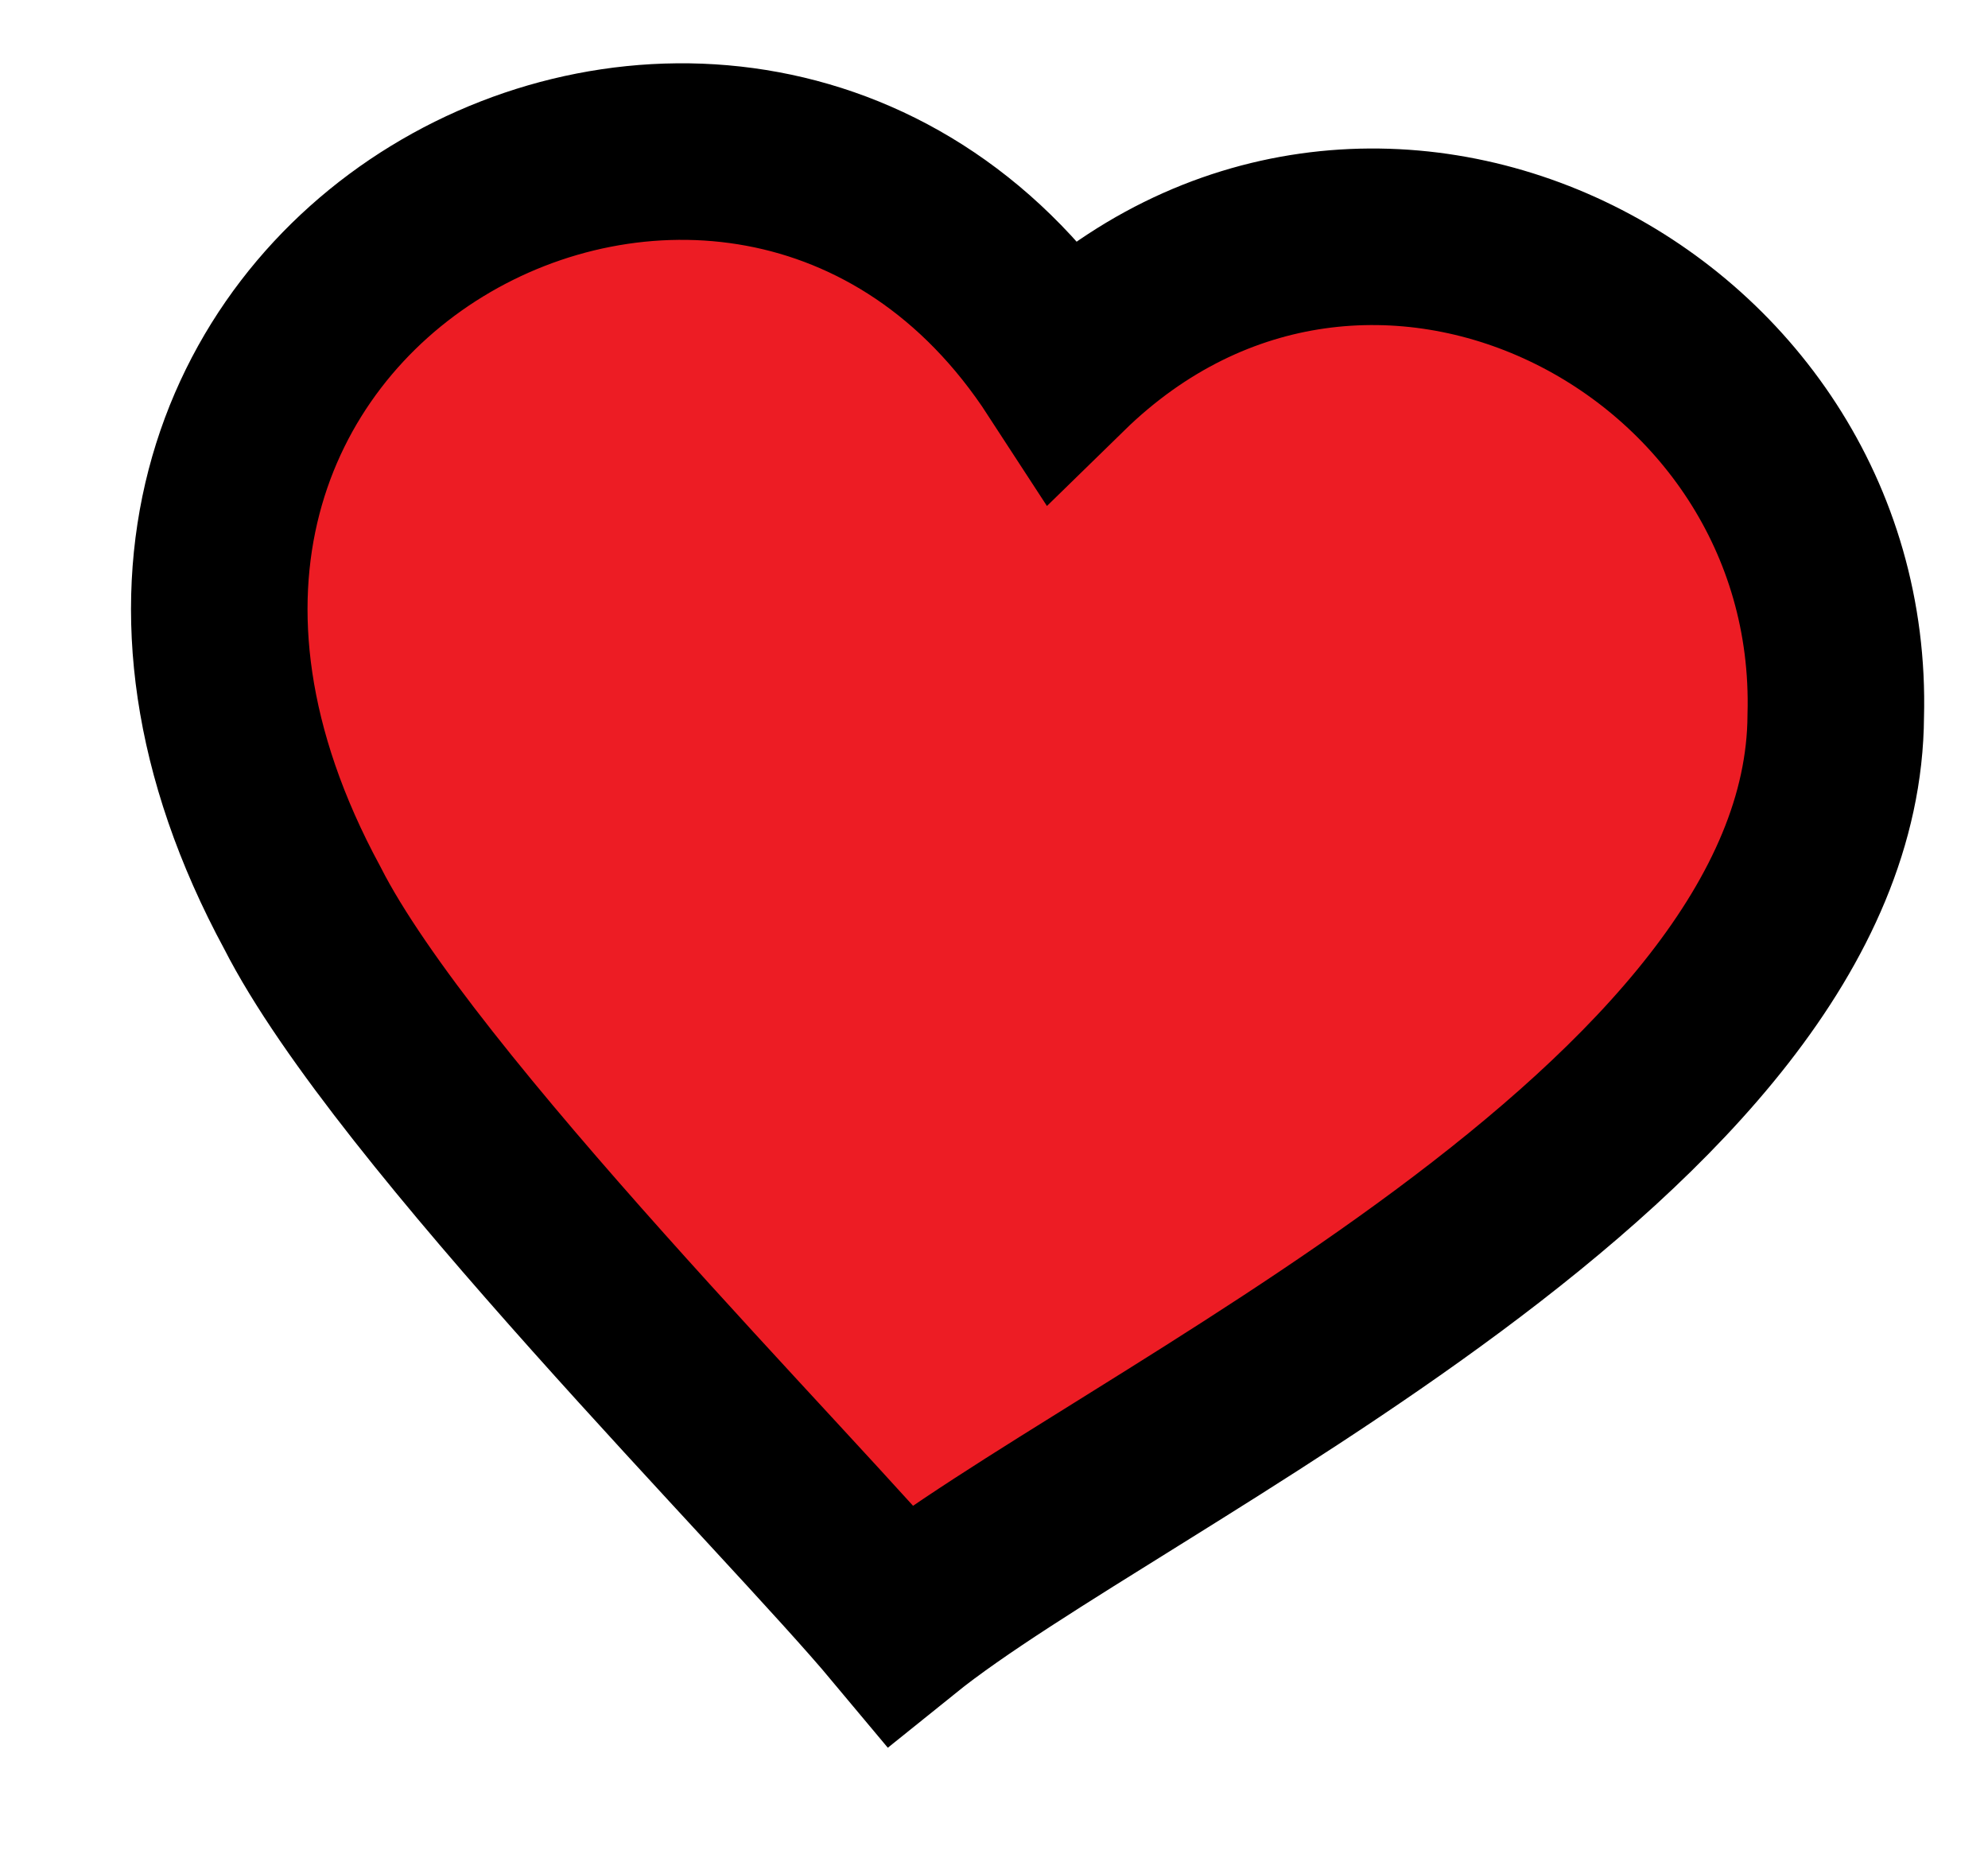        <svg xmlns="http://www.w3.org/2000/svg" width="84.4" height="78.869" viewBox="0 0 84.4 78.869">
            <g id="Group_14233" data-name="Group 14233" transform="translate(-439.343 -1400.417) rotate(7)">
                <path id="Path_3018" data-name="Path 3018" d="M644.7,242.965c2.057,17.53-26.522,34.672-34.731,43.129-5.306-4.969-23.563-19.181-28.889-27.1-17.468-24.542,13.373-45.561,29.226-26.694,11.257-14.05,32.8-6.17,34.394,10.67" transform="translate(43.094 1114.128)" fill="#ed1c24" />
                <path id="Path_3019" data-name="Path 3019" d="M644.7,242.965c2.057,17.53-26.522,34.672-34.731,43.129-5.306-4.969-23.563-19.181-28.889-27.1-17.468-24.542,13.373-45.561,29.226-26.694C621.559,218.245,643.1,226.125,644.7,242.965Z" transform="translate(43.094 1114.128)" fill="none" stroke="#000" stroke-miterlimit="10" stroke-width="7.494" />
            </g>
        </svg>
